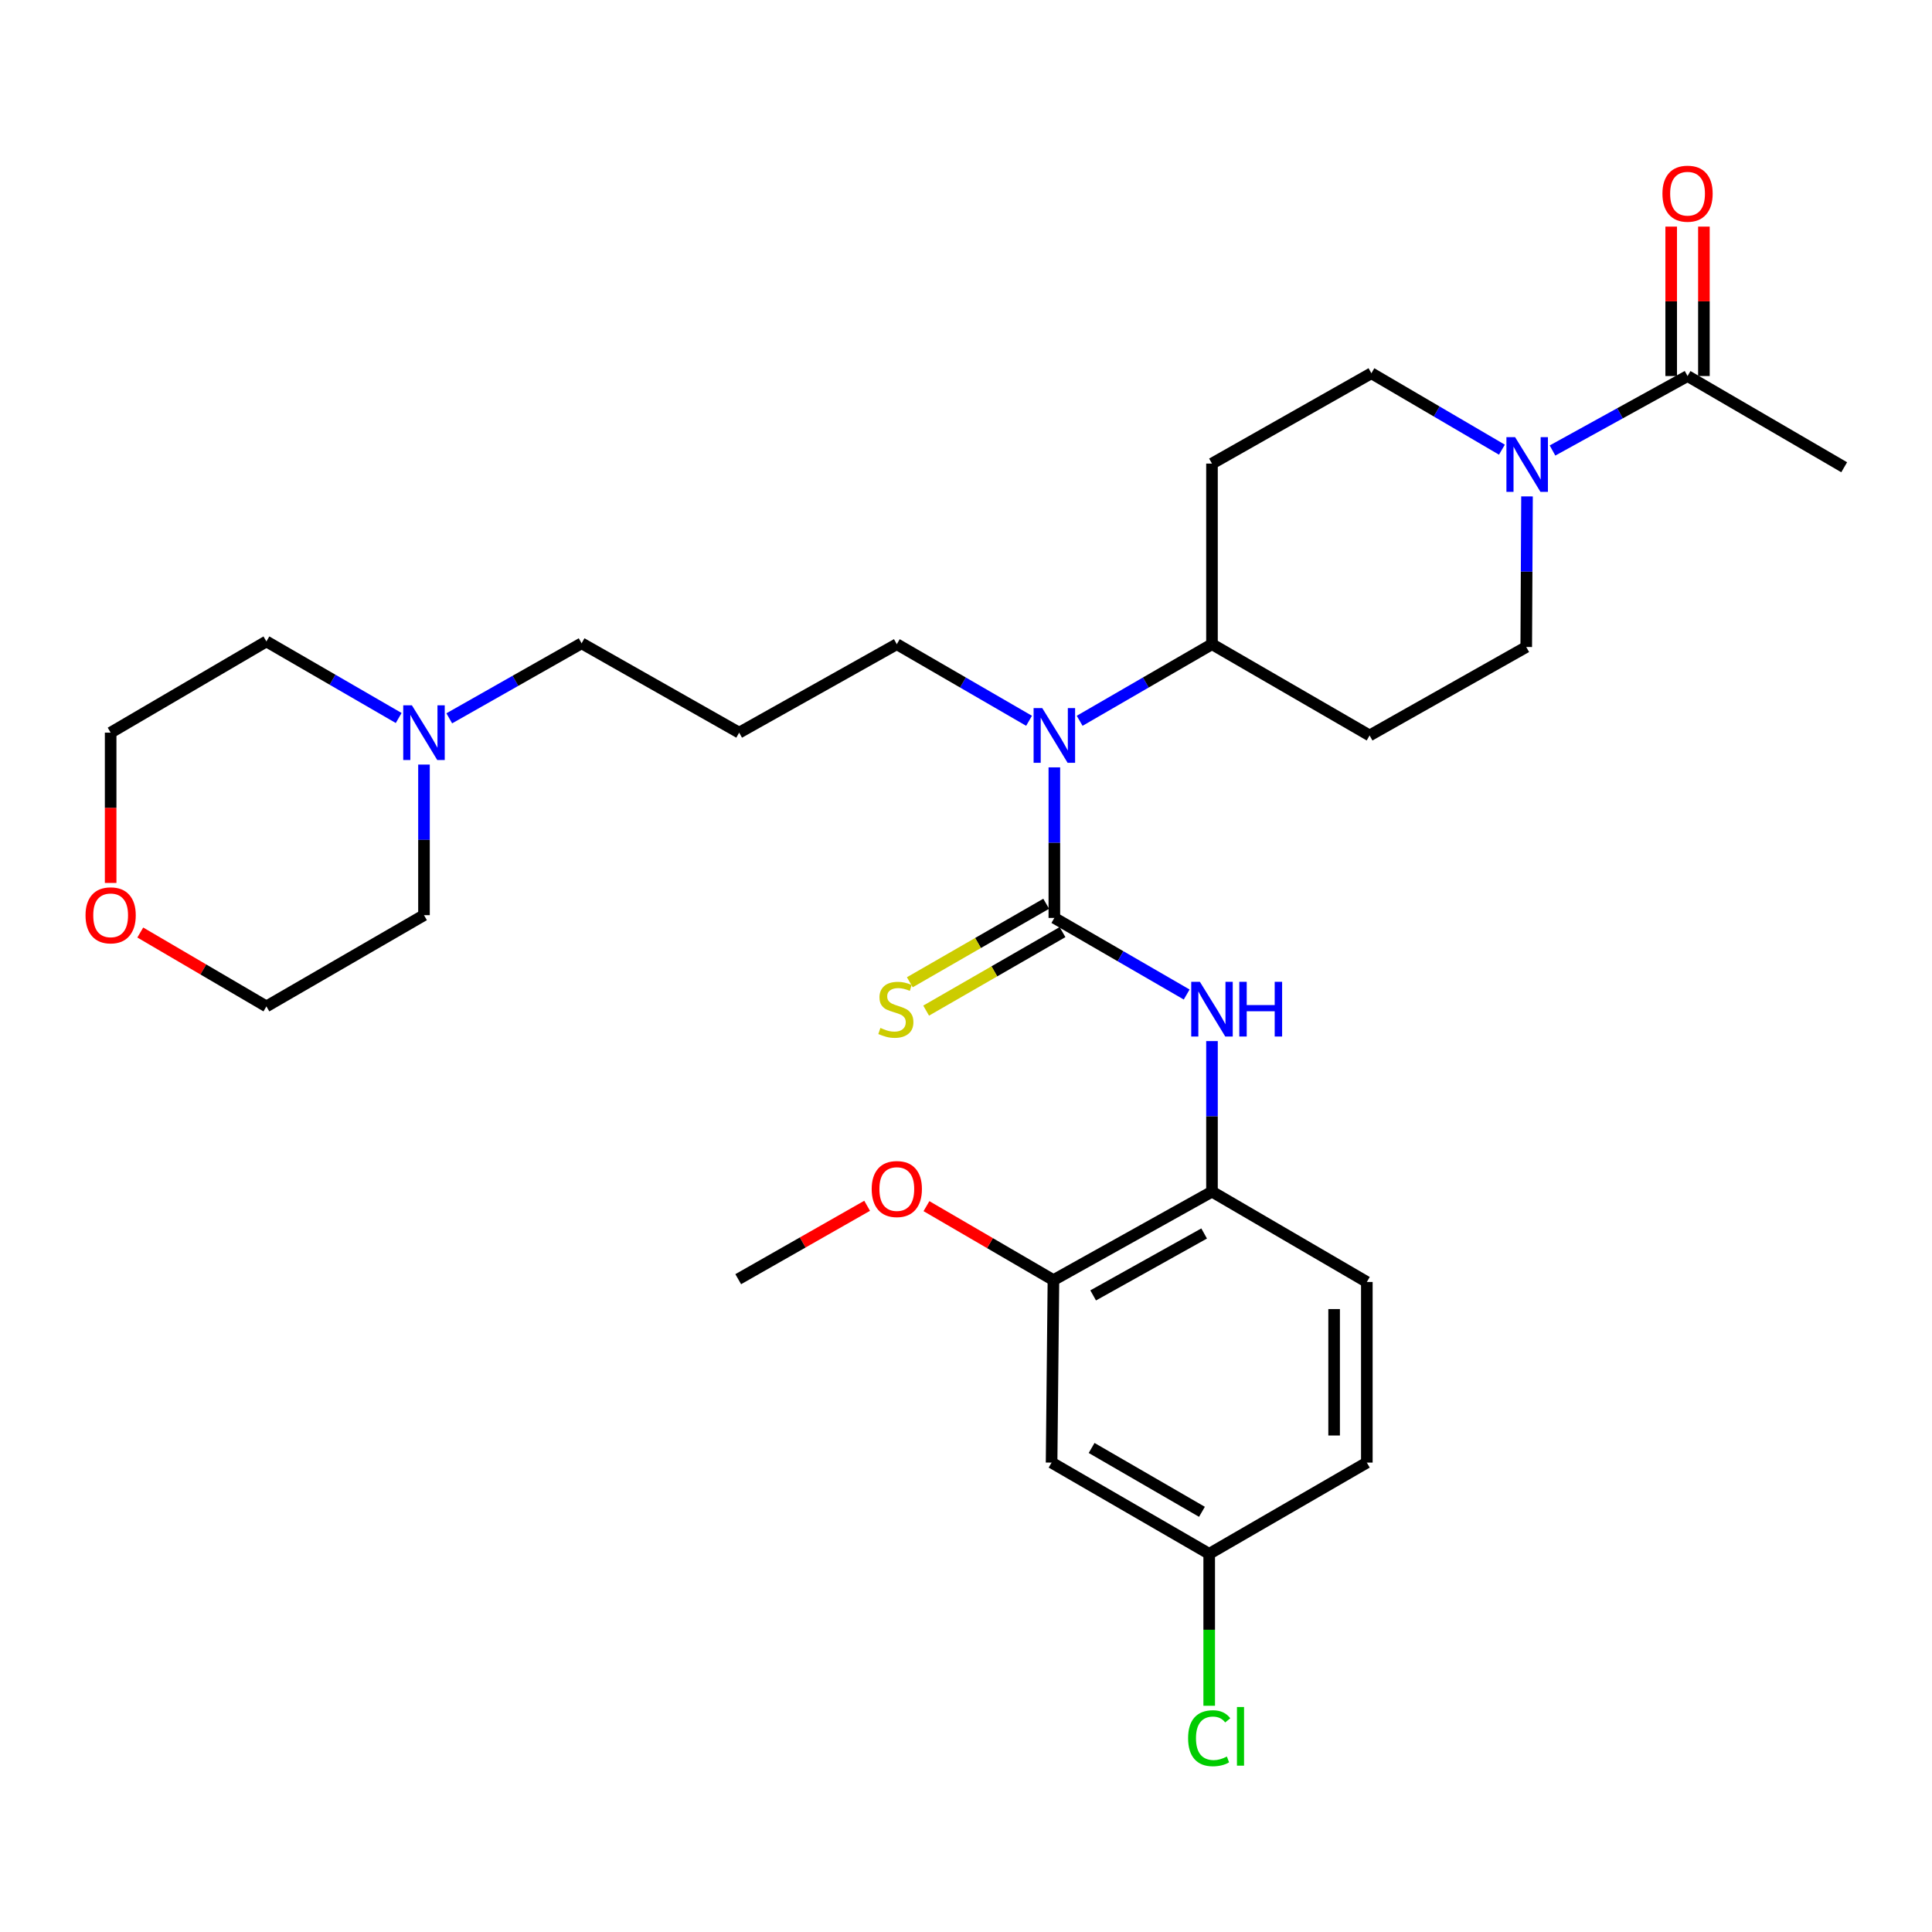 <?xml version='1.0' encoding='iso-8859-1'?>
<svg version='1.1' baseProfile='full'
              xmlns='http://www.w3.org/2000/svg'
                      xmlns:rdkit='http://www.rdkit.org/xml'
                      xmlns:xlink='http://www.w3.org/1999/xlink'
                  xml:space='preserve'
width='1000px' height='1000px' viewBox='0 0 1000 1000'>
<!-- END OF HEADER -->
<rect style='opacity:1.0;fill:#FFFFFF;stroke:none' width='1000' height='1000' x='0' y='0'> </rect>
<path class='bond-0' d='M 545.729,475.118 L 579.976,494.94' style='fill:none;fill-rule:evenodd;stroke:#000000;stroke-width:6px;stroke-linecap:butt;stroke-linejoin:miter;stroke-opacity:1' />
<path class='bond-0' d='M 579.976,494.94 L 614.223,514.763' style='fill:none;fill-rule:evenodd;stroke:#0000FF;stroke-width:6px;stroke-linecap:butt;stroke-linejoin:miter;stroke-opacity:1' />
<path class='bond-2' d='M 545.729,475.118 L 545.729,436.154' style='fill:none;fill-rule:evenodd;stroke:#000000;stroke-width:6px;stroke-linecap:butt;stroke-linejoin:miter;stroke-opacity:1' />
<path class='bond-2' d='M 545.729,436.154 L 545.729,397.189' style='fill:none;fill-rule:evenodd;stroke:#0000FF;stroke-width:6px;stroke-linecap:butt;stroke-linejoin:miter;stroke-opacity:1' />
<path class='bond-6' d='M 541.505,467.781 L 506.212,488.098' style='fill:none;fill-rule:evenodd;stroke:#000000;stroke-width:6px;stroke-linecap:butt;stroke-linejoin:miter;stroke-opacity:1' />
<path class='bond-6' d='M 506.212,488.098 L 470.919,508.416' style='fill:none;fill-rule:evenodd;stroke:#CCCC00;stroke-width:6px;stroke-linecap:butt;stroke-linejoin:miter;stroke-opacity:1' />
<path class='bond-6' d='M 549.954,482.456 L 514.661,502.773' style='fill:none;fill-rule:evenodd;stroke:#000000;stroke-width:6px;stroke-linecap:butt;stroke-linejoin:miter;stroke-opacity:1' />
<path class='bond-6' d='M 514.661,502.773 L 479.368,523.091' style='fill:none;fill-rule:evenodd;stroke:#CCCC00;stroke-width:6px;stroke-linecap:butt;stroke-linejoin:miter;stroke-opacity:1' />
<path class='bond-4' d='M 627.32,538.864 L 627.32,577.829' style='fill:none;fill-rule:evenodd;stroke:#0000FF;stroke-width:6px;stroke-linecap:butt;stroke-linejoin:miter;stroke-opacity:1' />
<path class='bond-4' d='M 627.32,577.829 L 627.32,616.793' style='fill:none;fill-rule:evenodd;stroke:#000000;stroke-width:6px;stroke-linecap:butt;stroke-linejoin:miter;stroke-opacity:1' />
<path class='bond-1' d='M 790.378,256.935 L 790.18,295.909' style='fill:none;fill-rule:evenodd;stroke:#0000FF;stroke-width:6px;stroke-linecap:butt;stroke-linejoin:miter;stroke-opacity:1' />
<path class='bond-1' d='M 790.18,295.909 L 789.982,334.882' style='fill:none;fill-rule:evenodd;stroke:#000000;stroke-width:6px;stroke-linecap:butt;stroke-linejoin:miter;stroke-opacity:1' />
<path class='bond-3' d='M 803.572,233.184 L 838.522,213.911' style='fill:none;fill-rule:evenodd;stroke:#0000FF;stroke-width:6px;stroke-linecap:butt;stroke-linejoin:miter;stroke-opacity:1' />
<path class='bond-3' d='M 838.522,213.911 L 873.473,194.637' style='fill:none;fill-rule:evenodd;stroke:#000000;stroke-width:6px;stroke-linecap:butt;stroke-linejoin:miter;stroke-opacity:1' />
<path class='bond-30' d='M 777.386,232.755 L 743.609,212.972' style='fill:none;fill-rule:evenodd;stroke:#0000FF;stroke-width:6px;stroke-linecap:butt;stroke-linejoin:miter;stroke-opacity:1' />
<path class='bond-30' d='M 743.609,212.972 L 709.832,193.189' style='fill:none;fill-rule:evenodd;stroke:#000000;stroke-width:6px;stroke-linecap:butt;stroke-linejoin:miter;stroke-opacity:1' />
<path class='bond-8' d='M 558.826,373.086 L 593.073,353.26' style='fill:none;fill-rule:evenodd;stroke:#0000FF;stroke-width:6px;stroke-linecap:butt;stroke-linejoin:miter;stroke-opacity:1' />
<path class='bond-8' d='M 593.073,353.26 L 627.32,333.434' style='fill:none;fill-rule:evenodd;stroke:#000000;stroke-width:6px;stroke-linecap:butt;stroke-linejoin:miter;stroke-opacity:1' />
<path class='bond-21' d='M 532.634,373.082 L 498.41,353.258' style='fill:none;fill-rule:evenodd;stroke:#0000FF;stroke-width:6px;stroke-linecap:butt;stroke-linejoin:miter;stroke-opacity:1' />
<path class='bond-21' d='M 498.41,353.258 L 464.186,333.434' style='fill:none;fill-rule:evenodd;stroke:#000000;stroke-width:6px;stroke-linecap:butt;stroke-linejoin:miter;stroke-opacity:1' />
<path class='bond-14' d='M 881.939,194.637 L 881.939,155.964' style='fill:none;fill-rule:evenodd;stroke:#000000;stroke-width:6px;stroke-linecap:butt;stroke-linejoin:miter;stroke-opacity:1' />
<path class='bond-14' d='M 881.939,155.964 L 881.939,117.29' style='fill:none;fill-rule:evenodd;stroke:#FF0000;stroke-width:6px;stroke-linecap:butt;stroke-linejoin:miter;stroke-opacity:1' />
<path class='bond-14' d='M 865.006,194.637 L 865.006,155.964' style='fill:none;fill-rule:evenodd;stroke:#000000;stroke-width:6px;stroke-linecap:butt;stroke-linejoin:miter;stroke-opacity:1' />
<path class='bond-14' d='M 865.006,155.964 L 865.006,117.29' style='fill:none;fill-rule:evenodd;stroke:#FF0000;stroke-width:6px;stroke-linecap:butt;stroke-linejoin:miter;stroke-opacity:1' />
<path class='bond-24' d='M 873.473,194.637 L 954.545,241.853' style='fill:none;fill-rule:evenodd;stroke:#000000;stroke-width:6px;stroke-linecap:butt;stroke-linejoin:miter;stroke-opacity:1' />
<path class='bond-5' d='M 627.32,616.793 L 545.259,662.579' style='fill:none;fill-rule:evenodd;stroke:#000000;stroke-width:6px;stroke-linecap:butt;stroke-linejoin:miter;stroke-opacity:1' />
<path class='bond-5' d='M 623.261,638.448 L 565.819,670.498' style='fill:none;fill-rule:evenodd;stroke:#000000;stroke-width:6px;stroke-linecap:butt;stroke-linejoin:miter;stroke-opacity:1' />
<path class='bond-15' d='M 627.32,616.793 L 707.47,663.548' style='fill:none;fill-rule:evenodd;stroke:#000000;stroke-width:6px;stroke-linecap:butt;stroke-linejoin:miter;stroke-opacity:1' />
<path class='bond-7' d='M 545.259,662.579 L 544.3,757.038' style='fill:none;fill-rule:evenodd;stroke:#000000;stroke-width:6px;stroke-linecap:butt;stroke-linejoin:miter;stroke-opacity:1' />
<path class='bond-20' d='M 545.259,662.579 L 512.396,643.439' style='fill:none;fill-rule:evenodd;stroke:#000000;stroke-width:6px;stroke-linecap:butt;stroke-linejoin:miter;stroke-opacity:1' />
<path class='bond-20' d='M 512.396,643.439 L 479.532,624.3' style='fill:none;fill-rule:evenodd;stroke:#FF0000;stroke-width:6px;stroke-linecap:butt;stroke-linejoin:miter;stroke-opacity:1' />
<path class='bond-31' d='M 544.3,757.038 L 625.88,804.254' style='fill:none;fill-rule:evenodd;stroke:#000000;stroke-width:6px;stroke-linecap:butt;stroke-linejoin:miter;stroke-opacity:1' />
<path class='bond-31' d='M 565.019,749.465 L 622.125,782.516' style='fill:none;fill-rule:evenodd;stroke:#000000;stroke-width:6px;stroke-linecap:butt;stroke-linejoin:miter;stroke-opacity:1' />
<path class='bond-10' d='M 627.32,333.434 L 627.32,239.953' style='fill:none;fill-rule:evenodd;stroke:#000000;stroke-width:6px;stroke-linecap:butt;stroke-linejoin:miter;stroke-opacity:1' />
<path class='bond-11' d='M 627.32,333.434 L 708.9,380.668' style='fill:none;fill-rule:evenodd;stroke:#000000;stroke-width:6px;stroke-linecap:butt;stroke-linejoin:miter;stroke-opacity:1' />
<path class='bond-9' d='M 232.538,371.802 L 266.786,352.387' style='fill:none;fill-rule:evenodd;stroke:#0000FF;stroke-width:6px;stroke-linecap:butt;stroke-linejoin:miter;stroke-opacity:1' />
<path class='bond-9' d='M 266.786,352.387 L 301.034,332.973' style='fill:none;fill-rule:evenodd;stroke:#000000;stroke-width:6px;stroke-linecap:butt;stroke-linejoin:miter;stroke-opacity:1' />
<path class='bond-25' d='M 219.454,395.741 L 219.454,434.715' style='fill:none;fill-rule:evenodd;stroke:#0000FF;stroke-width:6px;stroke-linecap:butt;stroke-linejoin:miter;stroke-opacity:1' />
<path class='bond-25' d='M 219.454,434.715 L 219.454,473.688' style='fill:none;fill-rule:evenodd;stroke:#000000;stroke-width:6px;stroke-linecap:butt;stroke-linejoin:miter;stroke-opacity:1' />
<path class='bond-26' d='M 206.358,371.638 L 172.125,351.821' style='fill:none;fill-rule:evenodd;stroke:#0000FF;stroke-width:6px;stroke-linecap:butt;stroke-linejoin:miter;stroke-opacity:1' />
<path class='bond-26' d='M 172.125,351.821 L 137.892,332.004' style='fill:none;fill-rule:evenodd;stroke:#000000;stroke-width:6px;stroke-linecap:butt;stroke-linejoin:miter;stroke-opacity:1' />
<path class='bond-13' d='M 627.32,239.953 L 709.832,193.189' style='fill:none;fill-rule:evenodd;stroke:#000000;stroke-width:6px;stroke-linecap:butt;stroke-linejoin:miter;stroke-opacity:1' />
<path class='bond-12' d='M 708.9,380.668 L 789.982,334.882' style='fill:none;fill-rule:evenodd;stroke:#000000;stroke-width:6px;stroke-linecap:butt;stroke-linejoin:miter;stroke-opacity:1' />
<path class='bond-19' d='M 707.47,663.548 L 707.47,757.038' style='fill:none;fill-rule:evenodd;stroke:#000000;stroke-width:6px;stroke-linecap:butt;stroke-linejoin:miter;stroke-opacity:1' />
<path class='bond-19' d='M 690.537,677.571 L 690.537,743.015' style='fill:none;fill-rule:evenodd;stroke:#000000;stroke-width:6px;stroke-linecap:butt;stroke-linejoin:miter;stroke-opacity:1' />
<path class='bond-16' d='M 57.271,457.006 L 57.271,418.113' style='fill:none;fill-rule:evenodd;stroke:#FF0000;stroke-width:6px;stroke-linecap:butt;stroke-linejoin:miter;stroke-opacity:1' />
<path class='bond-16' d='M 57.271,418.113 L 57.271,379.219' style='fill:none;fill-rule:evenodd;stroke:#000000;stroke-width:6px;stroke-linecap:butt;stroke-linejoin:miter;stroke-opacity:1' />
<path class='bond-32' d='M 72.607,482.671 L 105.249,501.792' style='fill:none;fill-rule:evenodd;stroke:#FF0000;stroke-width:6px;stroke-linecap:butt;stroke-linejoin:miter;stroke-opacity:1' />
<path class='bond-32' d='M 105.249,501.792 L 137.892,520.913' style='fill:none;fill-rule:evenodd;stroke:#000000;stroke-width:6px;stroke-linecap:butt;stroke-linejoin:miter;stroke-opacity:1' />
<path class='bond-17' d='M 625.88,804.254 L 707.47,757.038' style='fill:none;fill-rule:evenodd;stroke:#000000;stroke-width:6px;stroke-linecap:butt;stroke-linejoin:miter;stroke-opacity:1' />
<path class='bond-22' d='M 625.88,804.254 L 625.88,843.577' style='fill:none;fill-rule:evenodd;stroke:#000000;stroke-width:6px;stroke-linecap:butt;stroke-linejoin:miter;stroke-opacity:1' />
<path class='bond-22' d='M 625.88,843.577 L 625.88,882.901' style='fill:none;fill-rule:evenodd;stroke:#00CC00;stroke-width:6px;stroke-linecap:butt;stroke-linejoin:miter;stroke-opacity:1' />
<path class='bond-18' d='M 382.587,379.219 L 464.186,333.434' style='fill:none;fill-rule:evenodd;stroke:#000000;stroke-width:6px;stroke-linecap:butt;stroke-linejoin:miter;stroke-opacity:1' />
<path class='bond-23' d='M 382.587,379.219 L 301.034,332.973' style='fill:none;fill-rule:evenodd;stroke:#000000;stroke-width:6px;stroke-linecap:butt;stroke-linejoin:miter;stroke-opacity:1' />
<path class='bond-29' d='M 448.825,624.112 L 415.466,643.11' style='fill:none;fill-rule:evenodd;stroke:#FF0000;stroke-width:6px;stroke-linecap:butt;stroke-linejoin:miter;stroke-opacity:1' />
<path class='bond-29' d='M 415.466,643.11 L 382.107,662.108' style='fill:none;fill-rule:evenodd;stroke:#000000;stroke-width:6px;stroke-linecap:butt;stroke-linejoin:miter;stroke-opacity:1' />
<path class='bond-27' d='M 219.454,473.688 L 137.892,520.913' style='fill:none;fill-rule:evenodd;stroke:#000000;stroke-width:6px;stroke-linecap:butt;stroke-linejoin:miter;stroke-opacity:1' />
<path class='bond-28' d='M 137.892,332.004 L 57.271,379.219' style='fill:none;fill-rule:evenodd;stroke:#000000;stroke-width:6px;stroke-linecap:butt;stroke-linejoin:miter;stroke-opacity:1' />
<path  class='atom-1' d='M 621.06 508.183
L 630.34 523.183
Q 631.26 524.663, 632.74 527.343
Q 634.22 530.023, 634.3 530.183
L 634.3 508.183
L 638.06 508.183
L 638.06 536.503
L 634.18 536.503
L 624.22 520.103
Q 623.06 518.183, 621.82 515.983
Q 620.62 513.783, 620.26 513.103
L 620.26 536.503
L 616.58 536.503
L 616.58 508.183
L 621.06 508.183
' fill='#0000FF'/>
<path  class='atom-1' d='M 641.46 508.183
L 645.3 508.183
L 645.3 520.223
L 659.78 520.223
L 659.78 508.183
L 663.62 508.183
L 663.62 536.503
L 659.78 536.503
L 659.78 523.423
L 645.3 523.423
L 645.3 536.503
L 641.46 536.503
L 641.46 508.183
' fill='#0000FF'/>
<path  class='atom-2' d='M 784.202 226.254
L 793.482 241.254
Q 794.402 242.734, 795.882 245.414
Q 797.362 248.094, 797.442 248.254
L 797.442 226.254
L 801.202 226.254
L 801.202 254.574
L 797.322 254.574
L 787.362 238.174
Q 786.202 236.254, 784.962 234.054
Q 783.762 231.854, 783.402 231.174
L 783.402 254.574
L 779.722 254.574
L 779.722 226.254
L 784.202 226.254
' fill='#0000FF'/>
<path  class='atom-3' d='M 539.469 366.508
L 548.749 381.508
Q 549.669 382.988, 551.149 385.668
Q 552.629 388.348, 552.709 388.508
L 552.709 366.508
L 556.469 366.508
L 556.469 394.828
L 552.589 394.828
L 542.629 378.428
Q 541.469 376.508, 540.229 374.308
Q 539.029 372.108, 538.669 371.428
L 538.669 394.828
L 534.989 394.828
L 534.989 366.508
L 539.469 366.508
' fill='#0000FF'/>
<path  class='atom-7' d='M 455.697 532.063
Q 456.017 532.183, 457.337 532.743
Q 458.657 533.303, 460.097 533.663
Q 461.577 533.983, 463.017 533.983
Q 465.697 533.983, 467.257 532.703
Q 468.817 531.383, 468.817 529.103
Q 468.817 527.543, 468.017 526.583
Q 467.257 525.623, 466.057 525.103
Q 464.857 524.583, 462.857 523.983
Q 460.337 523.223, 458.817 522.503
Q 457.337 521.783, 456.257 520.263
Q 455.217 518.743, 455.217 516.183
Q 455.217 512.623, 457.617 510.423
Q 460.057 508.223, 464.857 508.223
Q 468.137 508.223, 471.857 509.783
L 470.937 512.863
Q 467.537 511.463, 464.977 511.463
Q 462.217 511.463, 460.697 512.623
Q 459.177 513.743, 459.217 515.703
Q 459.217 517.223, 459.977 518.143
Q 460.777 519.063, 461.897 519.583
Q 463.057 520.103, 464.977 520.703
Q 467.537 521.503, 469.057 522.303
Q 470.577 523.103, 471.657 524.743
Q 472.777 526.343, 472.777 529.103
Q 472.777 533.023, 470.137 535.143
Q 467.537 537.223, 463.177 537.223
Q 460.657 537.223, 458.737 536.663
Q 456.857 536.143, 454.617 535.223
L 455.697 532.063
' fill='#CCCC00'/>
<path  class='atom-10' d='M 213.194 365.059
L 222.474 380.059
Q 223.394 381.539, 224.874 384.219
Q 226.354 386.899, 226.434 387.059
L 226.434 365.059
L 230.194 365.059
L 230.194 393.379
L 226.314 393.379
L 216.354 376.979
Q 215.194 375.059, 213.954 372.859
Q 212.754 370.659, 212.394 369.979
L 212.394 393.379
L 208.714 393.379
L 208.714 365.059
L 213.194 365.059
' fill='#0000FF'/>
<path  class='atom-15' d='M 860.473 100.249
Q 860.473 93.449, 863.833 89.649
Q 867.193 85.849, 873.473 85.849
Q 879.753 85.849, 883.113 89.649
Q 886.473 93.449, 886.473 100.249
Q 886.473 107.129, 883.073 111.049
Q 879.673 114.929, 873.473 114.929
Q 867.233 114.929, 863.833 111.049
Q 860.473 107.169, 860.473 100.249
M 873.473 111.729
Q 877.793 111.729, 880.113 108.849
Q 882.473 105.929, 882.473 100.249
Q 882.473 94.689, 880.113 91.889
Q 877.793 89.049, 873.473 89.049
Q 869.153 89.049, 866.793 91.849
Q 864.473 94.649, 864.473 100.249
Q 864.473 105.969, 866.793 108.849
Q 869.153 111.729, 873.473 111.729
' fill='#FF0000'/>
<path  class='atom-17' d='M 44.271 473.768
Q 44.271 466.968, 47.631 463.168
Q 50.991 459.368, 57.271 459.368
Q 63.551 459.368, 66.911 463.168
Q 70.271 466.968, 70.271 473.768
Q 70.271 480.648, 66.871 484.568
Q 63.471 488.448, 57.271 488.448
Q 51.031 488.448, 47.631 484.568
Q 44.271 480.688, 44.271 473.768
M 57.271 485.248
Q 61.591 485.248, 63.911 482.368
Q 66.271 479.448, 66.271 473.768
Q 66.271 468.208, 63.911 465.408
Q 61.591 462.568, 57.271 462.568
Q 52.951 462.568, 50.591 465.368
Q 48.271 468.168, 48.271 473.768
Q 48.271 479.488, 50.591 482.368
Q 52.951 485.248, 57.271 485.248
' fill='#FF0000'/>
<path  class='atom-21' d='M 451.186 615.443
Q 451.186 608.643, 454.546 604.843
Q 457.906 601.043, 464.186 601.043
Q 470.466 601.043, 473.826 604.843
Q 477.186 608.643, 477.186 615.443
Q 477.186 622.323, 473.786 626.243
Q 470.386 630.123, 464.186 630.123
Q 457.946 630.123, 454.546 626.243
Q 451.186 622.363, 451.186 615.443
M 464.186 626.923
Q 468.506 626.923, 470.826 624.043
Q 473.186 621.123, 473.186 615.443
Q 473.186 609.883, 470.826 607.083
Q 468.506 604.243, 464.186 604.243
Q 459.866 604.243, 457.506 607.043
Q 455.186 609.843, 455.186 615.443
Q 455.186 621.163, 457.506 624.043
Q 459.866 626.923, 464.186 626.923
' fill='#FF0000'/>
<path  class='atom-23' d='M 614.96 899.702
Q 614.96 892.662, 618.24 888.982
Q 621.56 885.262, 627.84 885.262
Q 633.68 885.262, 636.8 889.382
L 634.16 891.542
Q 631.88 888.542, 627.84 888.542
Q 623.56 888.542, 621.28 891.422
Q 619.04 894.262, 619.04 899.702
Q 619.04 905.302, 621.36 908.182
Q 623.72 911.062, 628.28 911.062
Q 631.4 911.062, 635.04 909.182
L 636.16 912.182
Q 634.68 913.142, 632.44 913.702
Q 630.2 914.262, 627.72 914.262
Q 621.56 914.262, 618.24 910.502
Q 614.96 906.742, 614.96 899.702
' fill='#00CC00'/>
<path  class='atom-23' d='M 640.24 883.542
L 643.92 883.542
L 643.92 913.902
L 640.24 913.902
L 640.24 883.542
' fill='#00CC00'/>
</svg>
